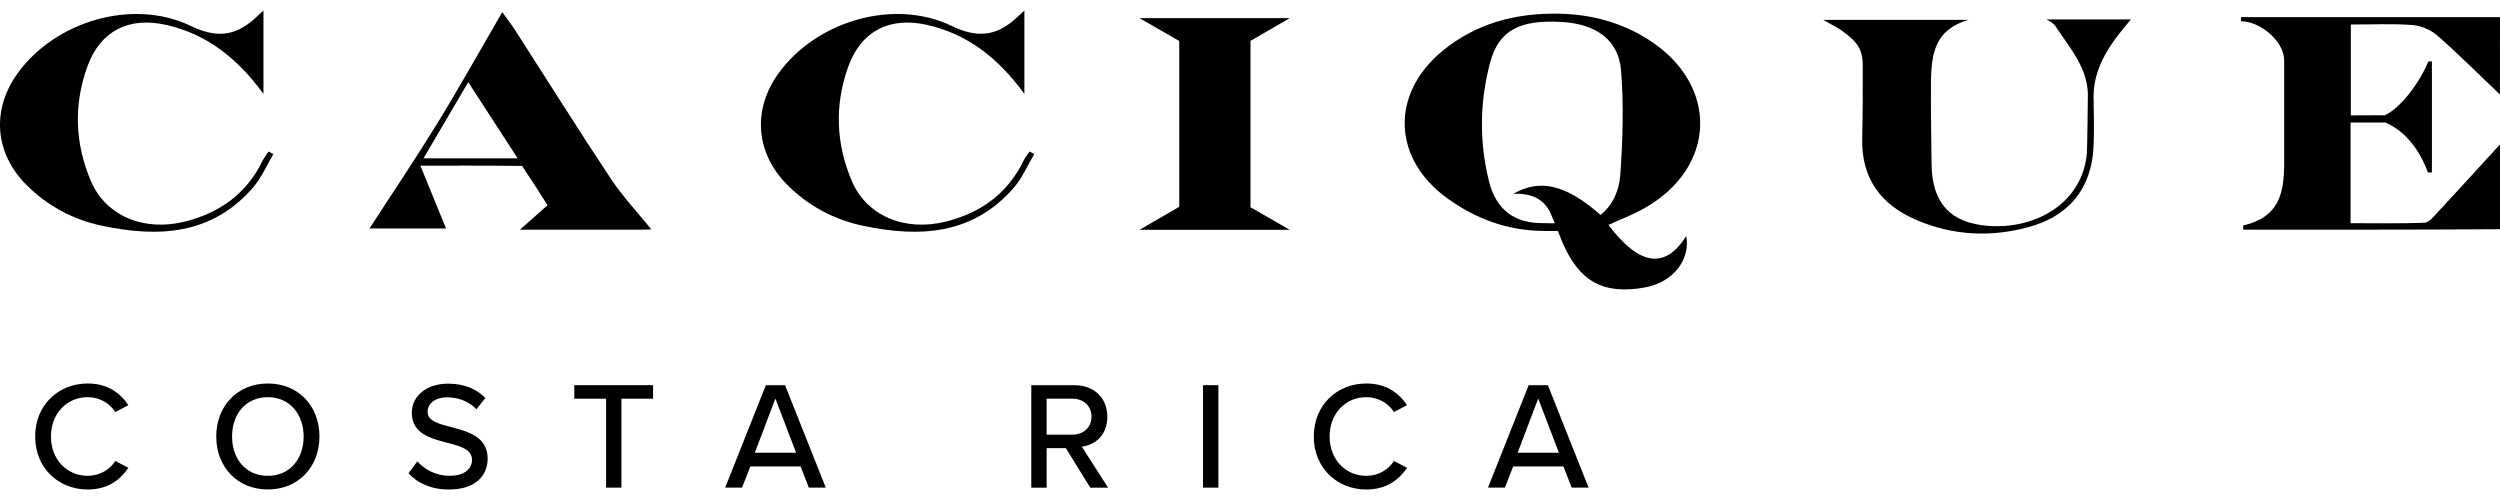 <svg width="200" height="40" viewBox="0 0 200 40" fill="none" xmlns="http://www.w3.org/2000/svg">
<g id="Cacique Logo Left Aligned" clip-path="url(#clip0_209_523)">
<path id="Vector" d="M2.812 34.918C2.812 32.399 4.68 30.679 7.013 30.679C8.622 30.679 9.631 31.453 10.27 32.413L9.225 32.966C8.794 32.278 7.983 31.774 7.013 31.774C5.356 31.774 4.077 33.076 4.077 34.92C4.077 36.764 5.356 38.066 7.013 38.066C7.983 38.066 8.796 37.562 9.225 36.874L10.27 37.427C9.619 38.385 8.624 39.161 7.013 39.161C4.68 39.161 2.812 37.44 2.812 34.922V34.918Z" fill="black"/>
<path id="Vector_2" d="M21.428 30.679C23.874 30.679 25.557 32.486 25.557 34.918C25.557 37.35 23.874 39.157 21.428 39.157C18.982 39.157 17.3 37.35 17.3 34.918C17.3 32.486 18.984 30.679 21.428 30.679ZM21.428 31.774C19.67 31.774 18.566 33.113 18.566 34.92C18.566 36.727 19.672 38.066 21.428 38.066C23.184 38.066 24.291 36.715 24.291 34.92C24.291 33.125 23.16 31.774 21.428 31.774Z" fill="black"/>
<path id="Vector_3" d="M33.385 36.909C33.938 37.523 34.822 38.064 35.965 38.064C37.293 38.064 37.76 37.389 37.76 36.798C37.76 35.939 36.827 35.692 35.782 35.422C34.467 35.077 32.944 34.698 32.944 33.025C32.944 31.674 34.136 30.692 35.843 30.692C37.109 30.692 38.103 31.098 38.828 31.835L38.115 32.744C37.489 32.08 36.629 31.786 35.743 31.786C34.857 31.786 34.208 32.254 34.208 32.942C34.208 33.679 35.092 33.911 36.112 34.171C37.452 34.528 39.012 34.945 39.012 36.69C39.012 37.968 38.128 39.161 35.914 39.161C34.453 39.161 33.383 38.632 32.682 37.858L33.383 36.913L33.385 36.909Z" fill="black"/>
<path id="Vector_4" d="M48.488 31.896H45.944V30.814H52.246V31.896H49.715V39.01H48.486V31.896H48.488Z" fill="black"/>
<path id="Vector_5" d="M64.046 37.315H60.028L59.364 39.01H58.013L61.269 30.814H62.804L66.061 39.01H64.709L64.046 37.315ZM60.383 36.221H63.688L62.031 31.884L60.385 36.221H60.383Z" fill="black"/>
<path id="Vector_6" d="M85.268 35.853H83.732V39.012H82.503V30.816H85.956C87.516 30.816 88.586 31.825 88.586 33.336C88.586 34.847 87.589 35.596 86.546 35.733L88.647 39.014H87.222L85.268 35.855V35.853ZM85.796 31.896H83.732V34.771H85.796C86.681 34.771 87.32 34.193 87.32 33.334C87.32 32.474 86.681 31.896 85.796 31.896Z" fill="black"/>
<path id="Vector_7" d="M96.242 30.814H97.471V39.01H96.242V30.814Z" fill="black"/>
<path id="Vector_8" d="M105.103 34.918C105.103 32.399 106.971 30.679 109.305 30.679C110.914 30.679 111.923 31.453 112.562 32.413L111.516 32.966C111.086 32.278 110.275 31.774 109.305 31.774C107.647 31.774 106.369 33.076 106.369 34.92C106.369 36.764 107.647 38.066 109.305 38.066C110.275 38.066 111.088 37.562 111.516 36.874L112.562 37.427C111.91 38.385 110.916 39.161 109.305 39.161C106.971 39.161 105.103 37.44 105.103 34.922V34.918Z" fill="black"/>
<path id="Vector_9" d="M125.072 37.315H121.054L120.39 39.01H119.038L122.295 30.814H123.83L127.087 39.01H125.735L125.072 37.315ZM121.409 36.221H124.714L123.057 31.884L121.411 36.221H121.409Z" fill="black"/>
<path id="Vector_10" d="M193.963 17.82C191.98 17.892 189.993 17.855 188.044 17.855V9.8H190.812C193.309 10.825 194.228 13.796 194.228 13.796H194.553V4.912H194.269C193.609 6.525 192.111 8.61 190.786 9.219L188.066 9.231V1.962C189.761 1.962 191.382 1.883 192.987 2.001C193.669 2.052 194.444 2.375 194.961 2.822C196.59 4.235 198.491 6.138 199.996 7.563C199.996 5.795 200 3.332 200 1.372H179.278V1.701C180.812 1.701 182.733 3.289 182.733 4.829V13.075C182.733 15.534 182.276 17.392 179.458 18.037V18.372C185.806 18.372 193.65 18.384 200 18.337V11.554C198.207 13.51 196.584 15.297 194.941 17.063C194.659 17.367 194.299 17.806 193.963 17.818V17.82Z" fill="black"/>
<path id="Vector_11" d="M170.48 1.552H163.712C164.098 1.758 164.31 1.897 164.439 2.097C165.572 3.826 167.011 5.409 167.03 7.581C167.032 7.924 166.981 11.887 166.948 12.265C166.607 16.181 162.959 18.339 159.108 18.074C156.021 17.861 154.561 16.218 154.526 13.157C154.502 11.011 154.465 8.949 154.477 6.721C154.491 4.192 154.826 2.387 157.45 1.591H145.865C146.492 1.966 146.978 2.17 147.453 2.528C148.501 3.312 149.011 3.855 149.017 5.196C149.026 7.124 149.024 9.106 148.977 11.062C148.899 14.282 150.475 16.397 153.35 17.614C156.268 18.852 159.292 18.998 162.336 18.153C165.239 17.349 167.036 15.46 167.426 12.444C167.585 11.223 167.479 7.998 167.485 7.648C167.534 5.213 168.906 3.391 170.476 1.552H170.48Z" fill="black"/>
<path id="Vector_12" d="M81.874 12.871C80.598 15.505 78.438 17.036 75.659 17.729C72.386 18.545 69.344 17.271 68.156 14.503C66.865 11.497 66.751 8.377 67.874 5.296C68.911 2.452 71.204 1.325 74.163 1.991C77.468 2.734 79.902 4.708 81.952 7.512V0.843C81.952 0.843 81.323 1.429 81.186 1.548C79.62 2.916 78.132 3.036 76.129 2.072C71.496 -0.157 65.289 1.691 62.28 5.868C60.164 8.804 60.452 12.283 63.025 14.831C64.701 16.491 66.739 17.573 69.009 18.055C73.516 19.013 77.822 18.817 81.121 14.997C81.791 14.221 82.207 13.226 82.738 12.332C82.616 12.261 82.491 12.189 82.368 12.118C82.201 12.367 82.003 12.602 81.874 12.869V12.871Z" fill="black"/>
<path id="Vector_13" d="M131.477 16.7C137.339 13.445 137.555 6.824 131.932 3.204C129.739 1.791 127.301 1.147 124.725 1.096C121.276 1.027 118.071 1.856 115.367 4.1C111.214 7.548 111.41 12.716 115.794 15.871C118.067 17.506 120.582 18.443 123.41 18.472C123.41 18.472 123.912 18.49 124.629 18.478C124.755 18.8 124.876 19.109 124.964 19.315C126.305 22.5 128.247 23.611 131.616 22.992C133.825 22.586 135.25 20.801 134.901 18.88C133.225 21.549 131.168 21.291 128.671 17.99C128.886 17.916 129.035 17.847 129.135 17.786C129.956 17.426 130.744 17.106 131.477 16.7ZM123.826 17.855C123.826 17.855 123.494 17.855 123.408 17.851H123.4C121.164 17.851 119.688 16.804 119.112 14.476C118.334 11.33 118.375 8.13 119.212 5C119.9 2.426 121.576 1.556 124.957 1.758C127.616 1.917 129.484 3.138 129.684 5.629C129.907 8.41 129.821 11.234 129.621 14.021C129.547 15.048 129.131 16.342 128.041 17.192C125.274 14.76 123.204 14.278 121.062 15.507C122.658 15.436 123.628 16.018 124.114 17.216V17.222C124.19 17.384 124.282 17.614 124.382 17.865C124.171 17.865 123.982 17.861 123.822 17.857L123.826 17.855Z" fill="black"/>
<path id="Vector_14" d="M48.878 14.315C46.264 10.376 43.755 6.37 41.197 2.393C40.929 1.976 40.623 1.586 40.18 0.97C38.365 4.092 36.748 6.997 35.008 9.829C33.25 12.691 31.37 15.483 29.559 18.276H35.682L33.63 13.253C36.17 13.253 39.157 13.237 41.772 13.277L42.136 13.845C42.701 14.658 43.218 15.507 43.802 16.418C43.087 17.051 42.436 17.627 41.597 18.372C45.096 18.372 48.341 18.372 51.585 18.372C51.806 18.372 52.028 18.347 52.102 18.343C50.983 16.961 49.809 15.717 48.878 14.313V14.315ZM33.879 12.669L37.458 6.572L41.415 12.669H33.879Z" fill="black"/>
<path id="Vector_15" d="M100.04 3.269L103.18 1.45H100.04H94.339H91.158L94.339 3.279V16.544L91.158 18.386H94.339H100.04H103.18L100.04 16.581V3.269Z" fill="black"/>
<path id="Vector_16" d="M20.999 12.871C19.723 15.505 17.563 17.036 14.784 17.729C11.511 18.545 8.469 17.271 7.281 14.503C5.99 11.497 5.876 8.377 6.999 5.296C8.036 2.452 10.329 1.325 13.288 1.991C16.593 2.734 19.027 4.708 21.077 7.512V0.843C21.077 0.843 20.448 1.429 20.311 1.548C18.745 2.916 17.257 3.036 15.254 2.072C10.623 -0.157 4.414 1.691 1.407 5.868C-0.709 8.804 -0.421 12.283 2.152 14.831C3.828 16.491 5.866 17.573 8.136 18.055C12.642 19.013 16.948 18.817 20.248 14.997C20.918 14.221 21.334 13.226 21.865 12.332C21.742 12.261 21.618 12.189 21.495 12.118C21.328 12.367 21.13 12.602 21.001 12.869L20.999 12.871Z" fill="black"/>
</g>
<defs>
<clipPath id="clip0_209_523">
<rect width="200" height="38.313" fill="white" transform="translate(0 0.843)"/>
</clipPath>
</defs>
</svg>
